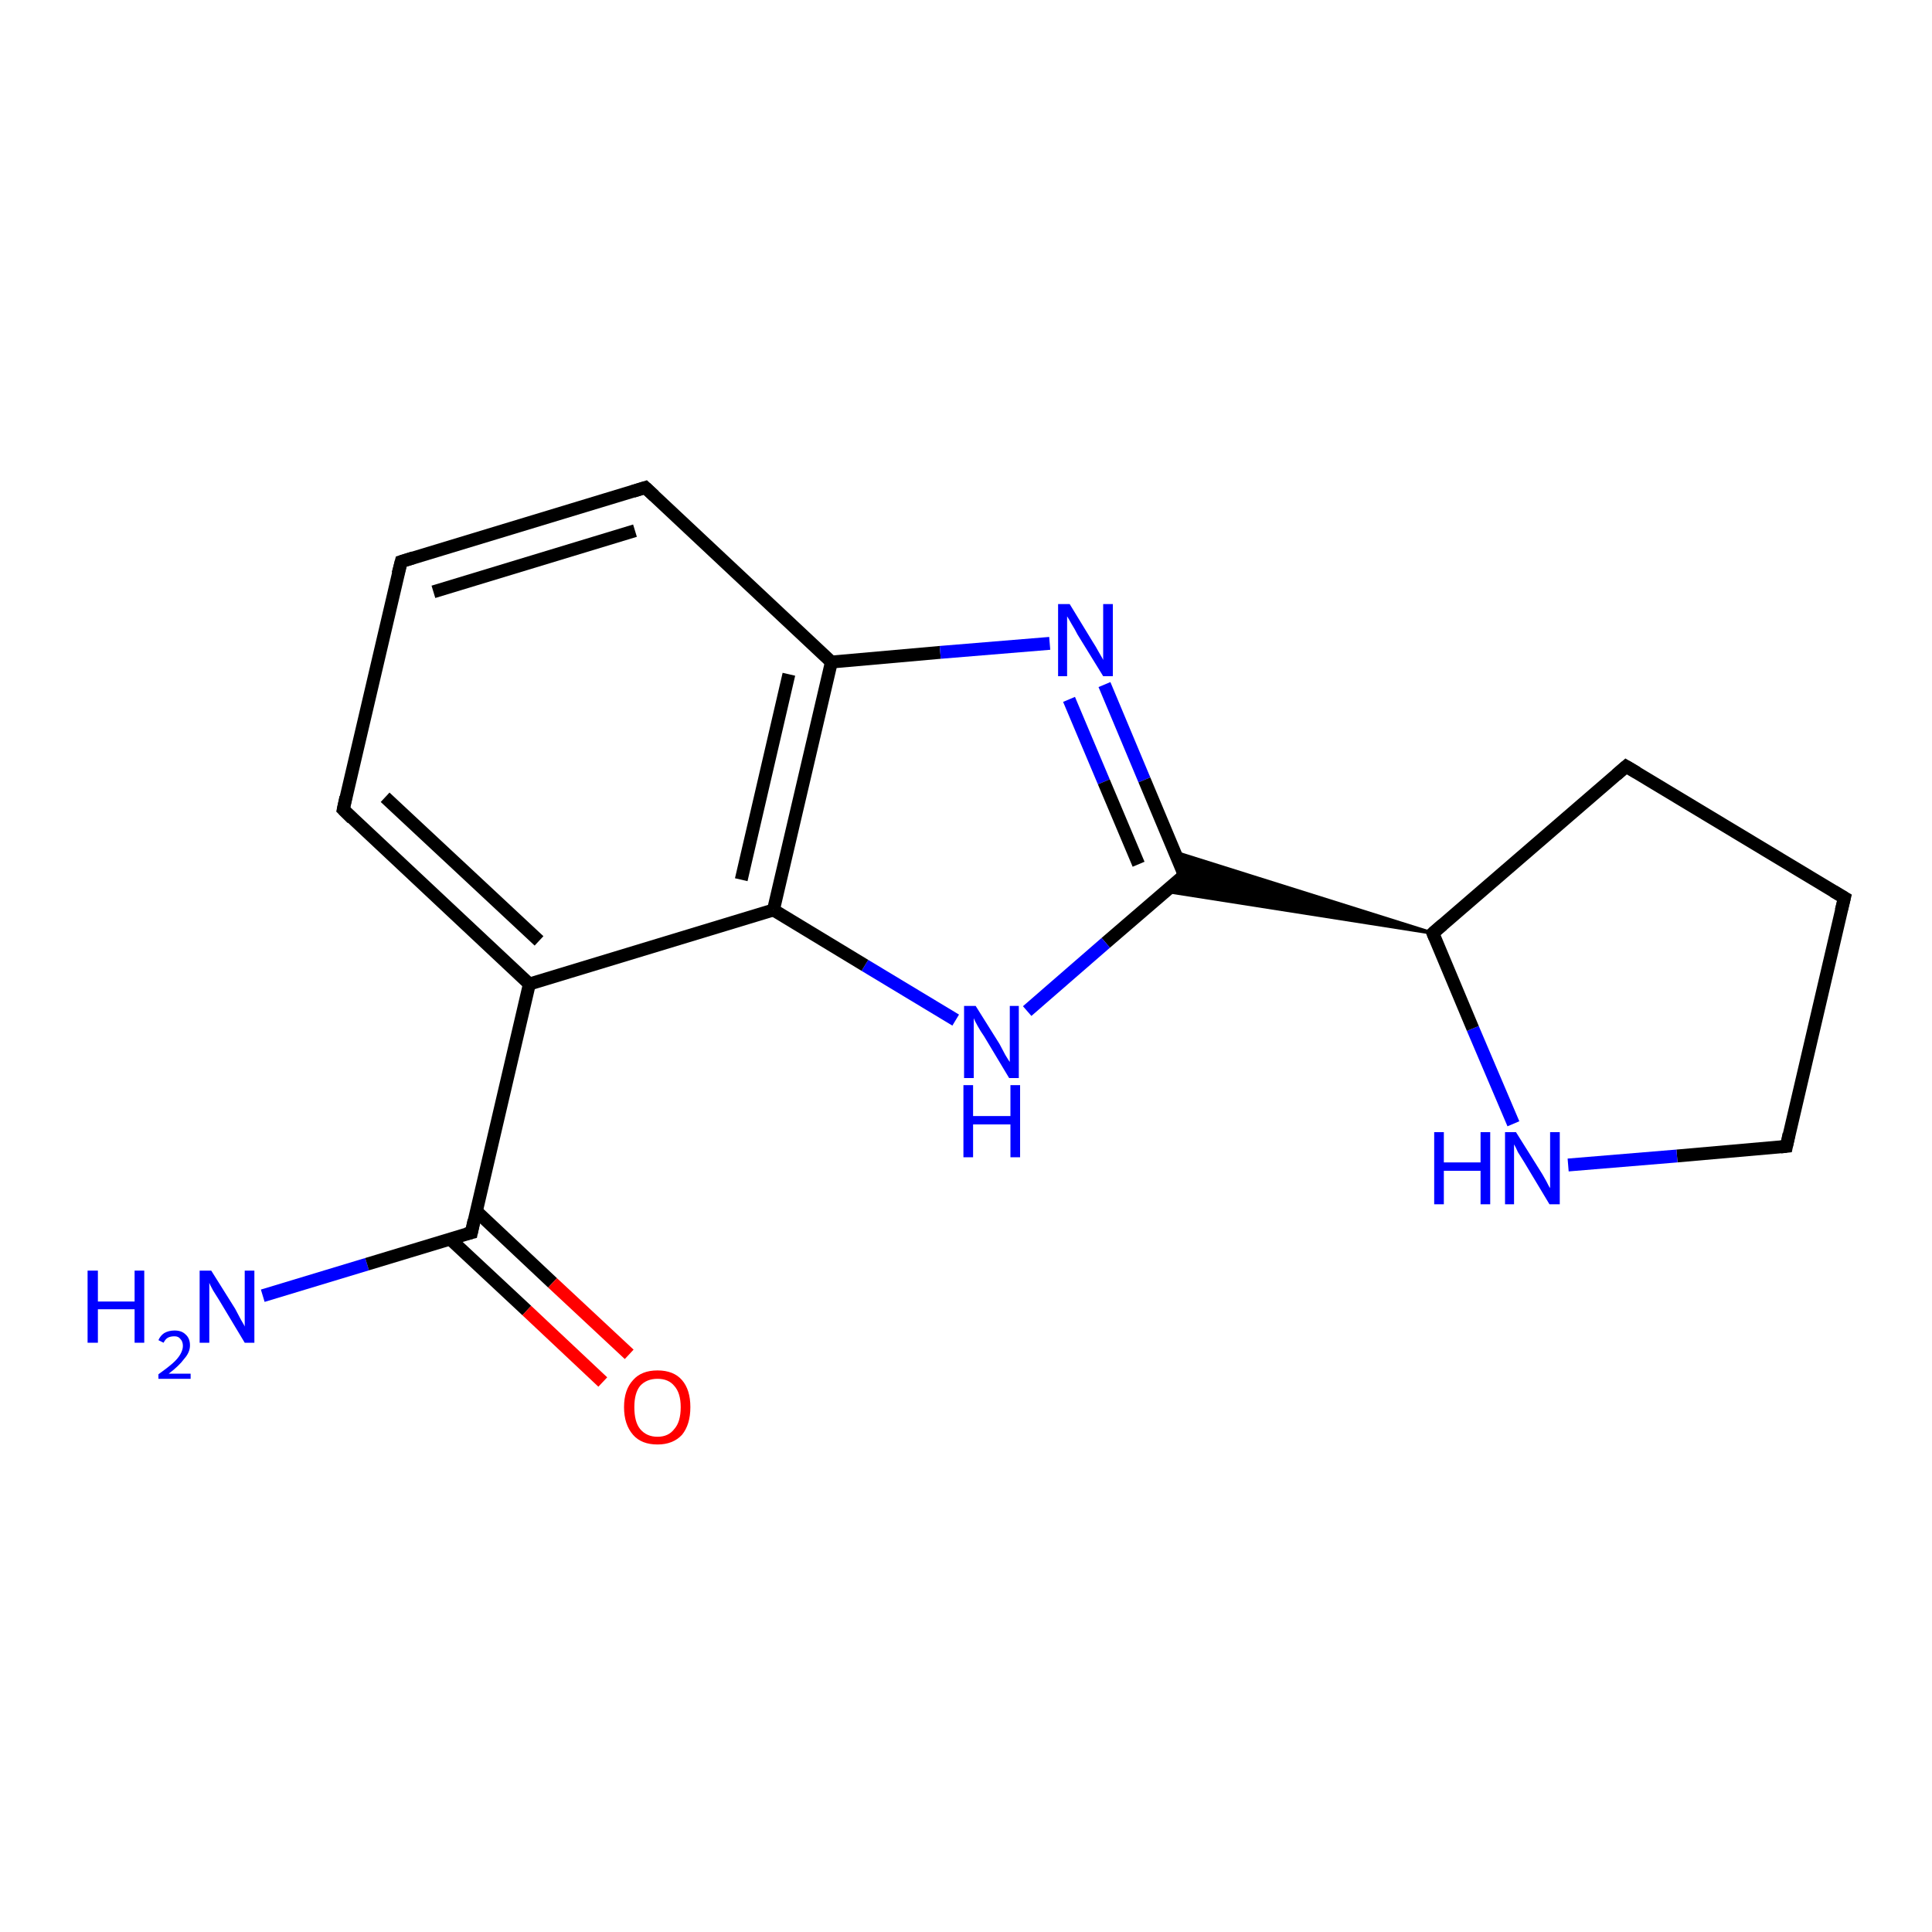 <?xml version='1.0' encoding='iso-8859-1'?>
<svg version='1.1' baseProfile='full'
              xmlns='http://www.w3.org/2000/svg'
                      xmlns:rdkit='http://www.rdkit.org/xml'
                      xmlns:xlink='http://www.w3.org/1999/xlink'
                  xml:space='preserve'
width='300px' height='300px' viewBox='0 0 300 300'>
<!-- END OF HEADER -->
<rect style='opacity:1.0;fill:#FFFFFF;stroke:none' width='300.0' height='300.0' x='0.0' y='0.0'> </rect>
<path class='bond-0 atom-0 atom-1' d='M 40.8,201.2 L 57.0,196.3' style='fill:none;fill-rule:evenodd;stroke:#0000FF;stroke-width:2.0px;stroke-linecap:butt;stroke-linejoin:miter;stroke-opacity:1' />
<path class='bond-0 atom-0 atom-1' d='M 57.0,196.3 L 73.2,191.4' style='fill:none;fill-rule:evenodd;stroke:#000000;stroke-width:2.0px;stroke-linecap:butt;stroke-linejoin:miter;stroke-opacity:1' />
<path class='bond-1 atom-1 atom-2' d='M 69.9,192.4 L 81.8,203.5' style='fill:none;fill-rule:evenodd;stroke:#000000;stroke-width:2.0px;stroke-linecap:butt;stroke-linejoin:miter;stroke-opacity:1' />
<path class='bond-1 atom-1 atom-2' d='M 81.8,203.5 L 93.6,214.6' style='fill:none;fill-rule:evenodd;stroke:#FF0000;stroke-width:2.0px;stroke-linecap:butt;stroke-linejoin:miter;stroke-opacity:1' />
<path class='bond-1 atom-1 atom-2' d='M 74.0,188.1 L 85.8,199.2' style='fill:none;fill-rule:evenodd;stroke:#000000;stroke-width:2.0px;stroke-linecap:butt;stroke-linejoin:miter;stroke-opacity:1' />
<path class='bond-1 atom-1 atom-2' d='M 85.8,199.2 L 97.7,210.3' style='fill:none;fill-rule:evenodd;stroke:#FF0000;stroke-width:2.0px;stroke-linecap:butt;stroke-linejoin:miter;stroke-opacity:1' />
<path class='bond-2 atom-1 atom-3' d='M 73.2,191.4 L 82.2,152.8' style='fill:none;fill-rule:evenodd;stroke:#000000;stroke-width:2.0px;stroke-linecap:butt;stroke-linejoin:miter;stroke-opacity:1' />
<path class='bond-3 atom-3 atom-4' d='M 82.2,152.8 L 53.3,125.7' style='fill:none;fill-rule:evenodd;stroke:#000000;stroke-width:2.0px;stroke-linecap:butt;stroke-linejoin:miter;stroke-opacity:1' />
<path class='bond-3 atom-3 atom-4' d='M 83.7,146.1 L 59.8,123.8' style='fill:none;fill-rule:evenodd;stroke:#000000;stroke-width:2.0px;stroke-linecap:butt;stroke-linejoin:miter;stroke-opacity:1' />
<path class='bond-4 atom-4 atom-5' d='M 53.3,125.7 L 62.3,87.2' style='fill:none;fill-rule:evenodd;stroke:#000000;stroke-width:2.0px;stroke-linecap:butt;stroke-linejoin:miter;stroke-opacity:1' />
<path class='bond-5 atom-5 atom-6' d='M 62.3,87.2 L 100.2,75.7' style='fill:none;fill-rule:evenodd;stroke:#000000;stroke-width:2.0px;stroke-linecap:butt;stroke-linejoin:miter;stroke-opacity:1' />
<path class='bond-5 atom-5 atom-6' d='M 67.3,91.9 L 98.6,82.4' style='fill:none;fill-rule:evenodd;stroke:#000000;stroke-width:2.0px;stroke-linecap:butt;stroke-linejoin:miter;stroke-opacity:1' />
<path class='bond-6 atom-6 atom-7' d='M 100.2,75.7 L 129.1,102.8' style='fill:none;fill-rule:evenodd;stroke:#000000;stroke-width:2.0px;stroke-linecap:butt;stroke-linejoin:miter;stroke-opacity:1' />
<path class='bond-7 atom-7 atom-8' d='M 129.1,102.8 L 146.0,101.3' style='fill:none;fill-rule:evenodd;stroke:#000000;stroke-width:2.0px;stroke-linecap:butt;stroke-linejoin:miter;stroke-opacity:1' />
<path class='bond-7 atom-7 atom-8' d='M 146.0,101.3 L 163.0,99.9' style='fill:none;fill-rule:evenodd;stroke:#0000FF;stroke-width:2.0px;stroke-linecap:butt;stroke-linejoin:miter;stroke-opacity:1' />
<path class='bond-8 atom-8 atom-9' d='M 171.5,106.3 L 177.7,121.1' style='fill:none;fill-rule:evenodd;stroke:#0000FF;stroke-width:2.0px;stroke-linecap:butt;stroke-linejoin:miter;stroke-opacity:1' />
<path class='bond-8 atom-8 atom-9' d='M 177.7,121.1 L 183.9,135.9' style='fill:none;fill-rule:evenodd;stroke:#000000;stroke-width:2.0px;stroke-linecap:butt;stroke-linejoin:miter;stroke-opacity:1' />
<path class='bond-8 atom-8 atom-9' d='M 166.0,108.6 L 171.4,121.4' style='fill:none;fill-rule:evenodd;stroke:#0000FF;stroke-width:2.0px;stroke-linecap:butt;stroke-linejoin:miter;stroke-opacity:1' />
<path class='bond-8 atom-8 atom-9' d='M 171.4,121.4 L 176.8,134.2' style='fill:none;fill-rule:evenodd;stroke:#000000;stroke-width:2.0px;stroke-linecap:butt;stroke-linejoin:miter;stroke-opacity:1' />
<path class='bond-9 atom-9 atom-10' d='M 183.9,135.9 L 171.7,146.4' style='fill:none;fill-rule:evenodd;stroke:#000000;stroke-width:2.0px;stroke-linecap:butt;stroke-linejoin:miter;stroke-opacity:1' />
<path class='bond-9 atom-9 atom-10' d='M 171.7,146.4 L 159.5,157.0' style='fill:none;fill-rule:evenodd;stroke:#0000FF;stroke-width:2.0px;stroke-linecap:butt;stroke-linejoin:miter;stroke-opacity:1' />
<path class='bond-10 atom-10 atom-11' d='M 148.4,158.4 L 134.3,149.9' style='fill:none;fill-rule:evenodd;stroke:#0000FF;stroke-width:2.0px;stroke-linecap:butt;stroke-linejoin:miter;stroke-opacity:1' />
<path class='bond-10 atom-10 atom-11' d='M 134.3,149.9 L 120.1,141.3' style='fill:none;fill-rule:evenodd;stroke:#000000;stroke-width:2.0px;stroke-linecap:butt;stroke-linejoin:miter;stroke-opacity:1' />
<path class='bond-11 atom-12 atom-9' d='M 222.5,144.9 L 181.0,138.4 L 183.9,135.9 Z' style='fill:#000000;fill-rule:evenodd;fill-opacity:1;stroke:#000000;stroke-width:0.5px;stroke-linecap:butt;stroke-linejoin:miter;stroke-opacity:1;' />
<path class='bond-11 atom-12 atom-9' d='M 222.5,144.9 L 183.9,135.9 L 182.4,132.3 Z' style='fill:#000000;fill-rule:evenodd;fill-opacity:1;stroke:#000000;stroke-width:0.5px;stroke-linecap:butt;stroke-linejoin:miter;stroke-opacity:1;' />
<path class='bond-12 atom-12 atom-13' d='M 222.5,144.9 L 252.5,119.0' style='fill:none;fill-rule:evenodd;stroke:#000000;stroke-width:2.0px;stroke-linecap:butt;stroke-linejoin:miter;stroke-opacity:1' />
<path class='bond-13 atom-13 atom-14' d='M 252.5,119.0 L 286.4,139.4' style='fill:none;fill-rule:evenodd;stroke:#000000;stroke-width:2.0px;stroke-linecap:butt;stroke-linejoin:miter;stroke-opacity:1' />
<path class='bond-14 atom-14 atom-15' d='M 286.4,139.4 L 277.4,178.0' style='fill:none;fill-rule:evenodd;stroke:#000000;stroke-width:2.0px;stroke-linecap:butt;stroke-linejoin:miter;stroke-opacity:1' />
<path class='bond-15 atom-15 atom-16' d='M 277.4,178.0 L 260.4,179.5' style='fill:none;fill-rule:evenodd;stroke:#000000;stroke-width:2.0px;stroke-linecap:butt;stroke-linejoin:miter;stroke-opacity:1' />
<path class='bond-15 atom-15 atom-16' d='M 260.4,179.5 L 243.5,180.9' style='fill:none;fill-rule:evenodd;stroke:#0000FF;stroke-width:2.0px;stroke-linecap:butt;stroke-linejoin:miter;stroke-opacity:1' />
<path class='bond-16 atom-11 atom-3' d='M 120.1,141.3 L 82.2,152.8' style='fill:none;fill-rule:evenodd;stroke:#000000;stroke-width:2.0px;stroke-linecap:butt;stroke-linejoin:miter;stroke-opacity:1' />
<path class='bond-17 atom-16 atom-12' d='M 235.0,174.5 L 228.7,159.7' style='fill:none;fill-rule:evenodd;stroke:#0000FF;stroke-width:2.0px;stroke-linecap:butt;stroke-linejoin:miter;stroke-opacity:1' />
<path class='bond-17 atom-16 atom-12' d='M 228.7,159.7 L 222.5,144.9' style='fill:none;fill-rule:evenodd;stroke:#000000;stroke-width:2.0px;stroke-linecap:butt;stroke-linejoin:miter;stroke-opacity:1' />
<path class='bond-18 atom-11 atom-7' d='M 120.1,141.3 L 129.1,102.8' style='fill:none;fill-rule:evenodd;stroke:#000000;stroke-width:2.0px;stroke-linecap:butt;stroke-linejoin:miter;stroke-opacity:1' />
<path class='bond-18 atom-11 atom-7' d='M 115.1,136.6 L 122.5,104.7' style='fill:none;fill-rule:evenodd;stroke:#000000;stroke-width:2.0px;stroke-linecap:butt;stroke-linejoin:miter;stroke-opacity:1' />
<path d='M 72.4,191.6 L 73.2,191.4 L 73.6,189.5' style='fill:none;stroke:#000000;stroke-width:2.0px;stroke-linecap:butt;stroke-linejoin:miter;stroke-opacity:1;' />
<path d='M 54.7,127.1 L 53.3,125.7 L 53.7,123.8' style='fill:none;stroke:#000000;stroke-width:2.0px;stroke-linecap:butt;stroke-linejoin:miter;stroke-opacity:1;' />
<path d='M 61.8,89.1 L 62.3,87.2 L 64.2,86.6' style='fill:none;stroke:#000000;stroke-width:2.0px;stroke-linecap:butt;stroke-linejoin:miter;stroke-opacity:1;' />
<path d='M 98.3,76.3 L 100.2,75.7 L 101.6,77.0' style='fill:none;stroke:#000000;stroke-width:2.0px;stroke-linecap:butt;stroke-linejoin:miter;stroke-opacity:1;' />
<path d='M 183.6,135.1 L 183.9,135.9 L 183.3,136.4' style='fill:none;stroke:#000000;stroke-width:2.0px;stroke-linecap:butt;stroke-linejoin:miter;stroke-opacity:1;' />
<path d='M 224.0,143.6 L 222.5,144.9 L 222.8,145.6' style='fill:none;stroke:#000000;stroke-width:2.0px;stroke-linecap:butt;stroke-linejoin:miter;stroke-opacity:1;' />
<path d='M 251.0,120.3 L 252.5,119.0 L 254.2,120.0' style='fill:none;stroke:#000000;stroke-width:2.0px;stroke-linecap:butt;stroke-linejoin:miter;stroke-opacity:1;' />
<path d='M 284.7,138.4 L 286.4,139.4 L 285.9,141.4' style='fill:none;stroke:#000000;stroke-width:2.0px;stroke-linecap:butt;stroke-linejoin:miter;stroke-opacity:1;' />
<path d='M 277.8,176.1 L 277.4,178.0 L 276.5,178.1' style='fill:none;stroke:#000000;stroke-width:2.0px;stroke-linecap:butt;stroke-linejoin:miter;stroke-opacity:1;' />
<path class='atom-0' d='M 13.6 197.3
L 15.2 197.3
L 15.2 202.1
L 20.9 202.1
L 20.9 197.3
L 22.4 197.3
L 22.4 208.5
L 20.9 208.5
L 20.9 203.3
L 15.2 203.3
L 15.2 208.5
L 13.6 208.5
L 13.6 197.3
' fill='#0000FF'/>
<path class='atom-0' d='M 24.6 208.1
Q 24.9 207.4, 25.5 207.0
Q 26.2 206.6, 27.1 206.6
Q 28.2 206.6, 28.8 207.2
Q 29.5 207.8, 29.5 208.9
Q 29.5 210.0, 28.6 211.0
Q 27.8 212.1, 26.2 213.3
L 29.6 213.3
L 29.6 214.1
L 24.6 214.1
L 24.6 213.4
Q 26.0 212.4, 26.8 211.7
Q 27.6 211.0, 28.0 210.3
Q 28.4 209.6, 28.4 209.0
Q 28.4 208.3, 28.0 207.9
Q 27.7 207.5, 27.1 207.5
Q 26.5 207.5, 26.1 207.7
Q 25.7 207.9, 25.4 208.5
L 24.6 208.1
' fill='#0000FF'/>
<path class='atom-0' d='M 32.8 197.3
L 36.5 203.2
Q 36.8 203.8, 37.4 204.9
Q 38.0 205.9, 38.0 206.0
L 38.0 197.3
L 39.5 197.3
L 39.5 208.5
L 38.0 208.5
L 34.1 202.0
Q 33.6 201.2, 33.1 200.4
Q 32.6 199.5, 32.5 199.2
L 32.5 208.5
L 31.0 208.5
L 31.0 197.3
L 32.8 197.3
' fill='#0000FF'/>
<path class='atom-2' d='M 96.9 218.5
Q 96.9 215.8, 98.3 214.3
Q 99.6 212.8, 102.1 212.8
Q 104.6 212.8, 105.9 214.3
Q 107.2 215.8, 107.2 218.5
Q 107.2 221.2, 105.9 222.8
Q 104.5 224.3, 102.1 224.3
Q 99.6 224.3, 98.3 222.8
Q 96.9 221.2, 96.9 218.5
M 102.1 223.1
Q 103.8 223.1, 104.7 221.9
Q 105.7 220.8, 105.7 218.5
Q 105.7 216.3, 104.7 215.2
Q 103.8 214.1, 102.1 214.1
Q 100.4 214.1, 99.4 215.2
Q 98.5 216.3, 98.5 218.5
Q 98.5 220.8, 99.4 221.9
Q 100.4 223.1, 102.1 223.1
' fill='#FF0000'/>
<path class='atom-8' d='M 166.1 93.8
L 169.7 99.7
Q 170.1 100.3, 170.7 101.4
Q 171.3 102.4, 171.3 102.5
L 171.3 93.8
L 172.8 93.8
L 172.8 105.0
L 171.3 105.0
L 167.3 98.5
Q 166.9 97.7, 166.4 96.9
Q 165.9 96.0, 165.7 95.7
L 165.7 105.0
L 164.3 105.0
L 164.3 93.8
L 166.1 93.8
' fill='#0000FF'/>
<path class='atom-10' d='M 151.5 156.2
L 155.2 162.1
Q 155.5 162.7, 156.1 163.8
Q 156.7 164.8, 156.8 164.9
L 156.8 156.2
L 158.2 156.2
L 158.2 167.4
L 156.7 167.4
L 152.8 160.9
Q 152.3 160.2, 151.8 159.3
Q 151.3 158.4, 151.2 158.1
L 151.2 167.4
L 149.7 167.4
L 149.7 156.2
L 151.5 156.2
' fill='#0000FF'/>
<path class='atom-10' d='M 149.6 168.5
L 151.1 168.5
L 151.1 173.3
L 156.9 173.3
L 156.9 168.5
L 158.4 168.5
L 158.4 179.7
L 156.9 179.7
L 156.9 174.6
L 151.1 174.6
L 151.1 179.7
L 149.6 179.7
L 149.6 168.5
' fill='#0000FF'/>
<path class='atom-16' d='M 222.7 175.8
L 224.2 175.8
L 224.2 180.5
L 229.9 180.5
L 229.9 175.8
L 231.4 175.8
L 231.4 187.0
L 229.9 187.0
L 229.9 181.8
L 224.2 181.8
L 224.2 187.0
L 222.7 187.0
L 222.7 175.8
' fill='#0000FF'/>
<path class='atom-16' d='M 235.4 175.8
L 239.1 181.7
Q 239.5 182.3, 240.1 183.4
Q 240.6 184.4, 240.7 184.5
L 240.7 175.8
L 242.2 175.8
L 242.2 187.0
L 240.6 187.0
L 236.7 180.5
Q 236.2 179.7, 235.7 178.9
Q 235.3 178.0, 235.1 177.7
L 235.1 187.0
L 233.7 187.0
L 233.7 175.8
L 235.4 175.8
' fill='#0000FF'/>
</svg>
